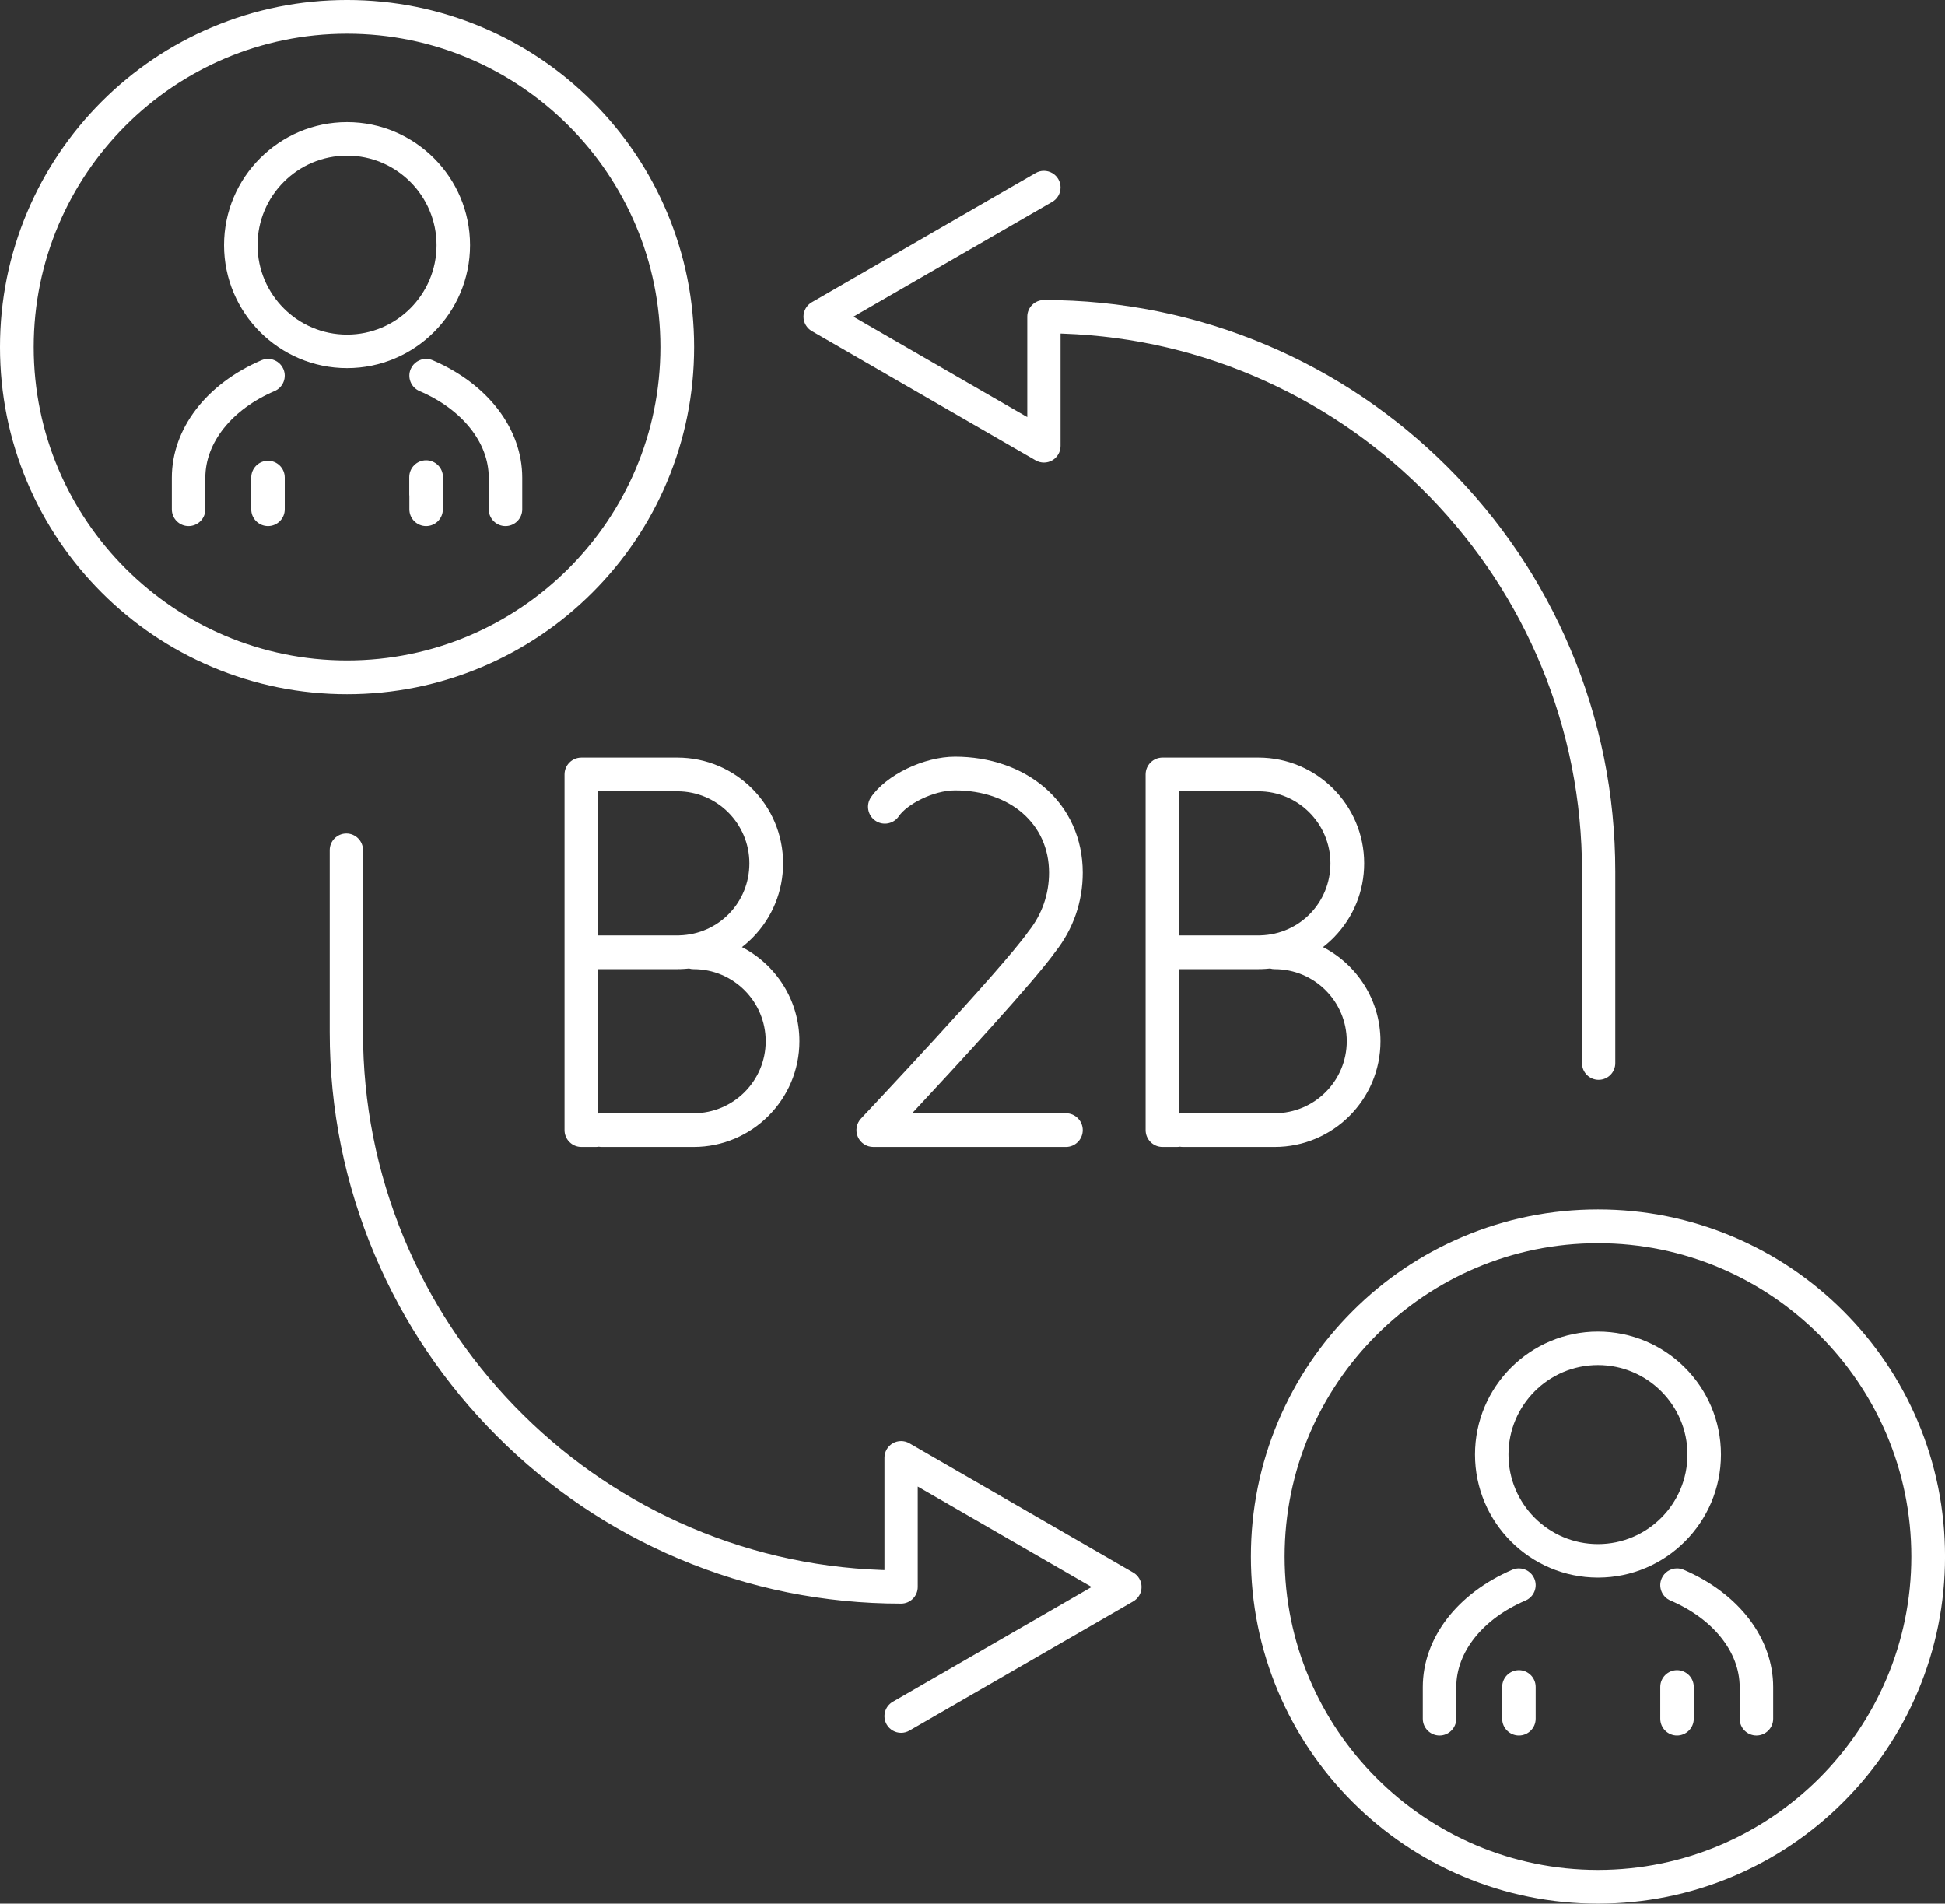 <?xml version="1.0" encoding="UTF-8" standalone="no"?><svg xmlns="http://www.w3.org/2000/svg" xmlns:xlink="http://www.w3.org/1999/xlink" fill="#000000" height="2822.6" preserveAspectRatio="xMidYMid meet" version="1" viewBox="0.0 -0.0 2884.3 2822.6" width="2884.3" zoomAndPan="magnify"><rect x="0.0" y="-0.0" width="2884.3" height="2822.6" fill="#333333" stroke="none"/><defs><clipPath id="a"><path d="M 1855 1793 L 2884.34 1793 L 2884.34 2822.609 L 1855 2822.609 Z M 1855 1793"/></clipPath></defs><g><g id="change1_1"><path d="M 1680.516 2331.691 L 1348.602 2140.062 C 1344.863 2137.895 1340.594 2136.754 1336.262 2136.754 C 1331.941 2136.754 1327.676 2137.895 1323.926 2140.062 C 1316.312 2144.453 1311.586 2152.641 1311.586 2161.434 L 1311.586 2328.004 L 1307.441 2327.863 C 1203.016 2324.133 1102.016 2300.41 1007.254 2257.352 C 915.5 2215.66 833.281 2157.613 762.875 2084.812 C 692.359 2011.914 637.055 1927.672 598.5 1834.453 C 558.574 1737.906 538.324 1635.629 538.324 1530.445 L 538.324 1260.531 C 538.324 1246.926 527.258 1235.855 513.648 1235.855 C 500.039 1235.855 488.969 1246.926 488.969 1260.531 L 488.969 1530.445 C 488.969 1644.809 511.375 1755.781 555.562 1860.254 C 598.238 1961.152 659.328 2051.762 737.137 2129.574 C 814.941 2207.371 905.551 2268.461 1006.457 2311.141 C 1110.926 2355.332 1221.898 2377.742 1336.262 2377.742 C 1349.879 2377.742 1360.938 2366.672 1360.938 2353.062 L 1360.938 2204.184 L 1618.824 2353.062 L 1323.926 2523.32 C 1318.215 2526.609 1314.133 2531.93 1312.43 2538.301 C 1310.727 2544.672 1311.598 2551.32 1314.891 2557.031 C 1319.293 2564.641 1327.496 2569.371 1336.293 2569.371 C 1340.594 2569.371 1344.852 2568.23 1348.602 2566.062 L 1680.516 2374.434 C 1688.129 2370.043 1692.852 2361.852 1692.852 2353.062 C 1692.852 2344.273 1688.129 2336.082 1680.516 2331.691" fill="#ffffff"/></g><g id="change1_2"><path d="M 1203.816 490.93 L 1535.727 682.562 C 1539.465 684.723 1543.738 685.855 1548.066 685.855 C 1552.387 685.855 1556.656 684.723 1560.406 682.562 C 1568.016 678.164 1572.746 669.969 1572.746 661.188 L 1572.746 494.605 L 1576.883 494.762 C 1681.312 498.48 1782.324 522.203 1877.074 565.27 C 1968.832 606.945 2051.051 665.004 2121.449 737.797 C 2191.973 810.699 2247.27 894.938 2285.84 988.16 C 2325.77 1084.707 2346.008 1186.992 2346.008 1292.176 L 2346.008 1576.422 C 2346.008 1590.035 2357.074 1601.105 2370.676 1601.105 C 2384.297 1601.105 2395.359 1590.035 2395.359 1576.422 L 2395.359 1292.176 C 2395.359 1177.805 2372.961 1066.832 2328.777 962.355 C 2286.094 861.457 2224.996 770.852 2147.188 693.043 C 2069.383 615.238 1978.777 554.141 1877.879 511.469 C 1773.402 467.285 1662.43 444.871 1548.066 444.871 C 1534.457 444.871 1523.387 455.953 1523.387 469.559 L 1523.387 618.438 L 1265.508 469.559 L 1560.406 299.301 C 1568.016 294.902 1572.746 286.707 1572.746 277.895 C 1572.746 273.59 1571.605 269.336 1569.434 265.582 C 1565.035 257.969 1556.836 253.242 1548.035 253.242 C 1543.738 253.242 1539.477 254.391 1535.727 256.551 L 1203.816 448.184 C 1196.207 452.578 1191.477 460.762 1191.477 469.559 C 1191.477 478.336 1196.199 486.535 1203.816 490.93" fill="#ffffff"/></g><g id="change1_3"><path d="M 1605.656 1294.004 C 1605.656 1243.727 1585.449 1198.777 1548.742 1167.414 C 1514.426 1138.094 1467.383 1121.934 1416.277 1121.934 C 1370.098 1121.934 1314.145 1148.965 1291.543 1182.188 C 1283.781 1193.602 1286.734 1209.156 1298.16 1216.91 C 1309.562 1224.684 1325.121 1221.719 1332.891 1210.316 C 1344.953 1192.559 1384.016 1171.93 1416.277 1171.93 C 1498.34 1171.93 1555.66 1222.137 1555.66 1294.004 C 1555.66 1325.742 1545.27 1355.637 1525.621 1380.445 C 1525.289 1380.852 1524.953 1381.27 1524.652 1381.707 C 1486.777 1435.723 1278.918 1656.301 1276.832 1658.523 C 1269.977 1665.785 1268.109 1676.426 1272.055 1685.578 C 1276.008 1694.738 1285.035 1700.676 1295.02 1700.676 L 1580.66 1700.676 C 1594.453 1700.676 1605.656 1689.48 1605.656 1675.676 C 1605.656 1661.871 1594.453 1650.676 1580.66 1650.676 L 1352.684 1650.676 C 1415.758 1583.035 1534.68 1454.066 1565.094 1411.109 C 1591.625 1377.453 1605.656 1336.969 1605.656 1294.004" fill="#ffffff"/></g><g id="change1_4"><path d="M 1111.254 1280.133 C 1111.254 1338.359 1065.684 1385.285 1007.516 1386.93 C 1006.988 1386.953 1006.457 1386.992 1005.938 1387.035 C 1005.426 1387.004 1004.926 1386.984 1004.406 1386.984 L 887.176 1386.984 L 887.176 1173.285 L 1004.406 1173.285 C 1063.328 1173.285 1111.254 1221.211 1111.254 1280.133 Z M 1135.449 1543.832 C 1135.449 1602.746 1087.516 1650.672 1028.598 1650.672 L 892.41 1650.672 C 890.887 1650.672 889.395 1650.828 887.949 1651.086 C 887.688 1651.035 887.438 1650.973 887.176 1650.93 L 887.176 1436.984 L 1004.406 1436.984 C 1005.188 1436.984 1005.957 1436.941 1006.715 1436.879 C 1007.445 1436.922 1008.195 1436.93 1008.945 1436.91 C 1013.246 1436.797 1017.516 1436.484 1021.758 1436.023 C 1023.926 1436.648 1026.227 1436.984 1028.598 1436.984 C 1087.516 1436.984 1135.449 1484.918 1135.449 1543.832 Z M 862.176 1123.285 C 848.367 1123.285 837.176 1134.473 837.176 1148.285 L 837.176 1675.672 C 837.176 1689.484 848.367 1700.672 862.176 1700.672 L 883.578 1700.672 C 885.086 1700.672 886.559 1700.535 887.992 1700.285 C 889.43 1700.535 890.898 1700.672 892.41 1700.672 L 1028.598 1700.672 C 1115.09 1700.672 1185.449 1630.309 1185.449 1543.832 C 1185.449 1483.137 1150.797 1430.383 1100.234 1404.32 C 1106.051 1399.828 1111.586 1394.895 1116.801 1389.539 C 1145.469 1360.098 1161.254 1321.23 1161.254 1280.133 C 1161.254 1193.645 1090.895 1123.285 1004.406 1123.285 L 862.176 1123.285" fill="#ffffff"/></g><g id="change1_5"><path d="M 1749.66 1651.074 C 1749.41 1651.027 1749.16 1650.965 1748.895 1650.926 L 1748.895 1436.98 L 1866.125 1436.98 C 1866.902 1436.98 1867.68 1436.93 1868.422 1436.867 C 1869.164 1436.918 1869.918 1436.93 1870.672 1436.906 C 1874.965 1436.793 1879.234 1436.477 1883.469 1436.012 C 1885.641 1436.641 1887.938 1436.98 1890.312 1436.98 C 1949.242 1436.98 1997.168 1484.906 1997.168 1543.82 C 1997.168 1602.738 1949.242 1650.668 1890.312 1650.668 L 1754.121 1650.668 C 1752.602 1650.668 1751.117 1650.816 1749.66 1651.074 Z M 1748.895 1173.273 L 1866.125 1173.273 C 1925.051 1173.273 1972.977 1221.211 1972.977 1280.129 C 1972.977 1338.352 1927.402 1385.273 1869.238 1386.93 C 1868.711 1386.945 1868.172 1386.98 1867.656 1387.031 C 1867.141 1386.992 1866.637 1386.98 1866.125 1386.98 L 1748.895 1386.98 Z M 2047.164 1543.82 C 2047.164 1483.121 2012.516 1430.387 1961.949 1404.312 C 1967.777 1399.816 1973.305 1394.883 1978.516 1389.531 C 2007.191 1360.078 2022.977 1321.223 2022.977 1280.129 C 2022.977 1193.633 1952.621 1123.273 1866.125 1123.273 L 1723.891 1123.273 C 1710.086 1123.273 1698.898 1134.465 1698.898 1148.281 L 1698.898 1675.668 C 1698.898 1689.477 1710.086 1700.668 1723.891 1700.668 L 1745.289 1700.668 C 1746.809 1700.668 1748.281 1700.527 1749.711 1700.277 C 1751.145 1700.527 1752.613 1700.668 1754.121 1700.668 L 1890.312 1700.668 C 1976.809 1700.668 2047.164 1630.309 2047.164 1543.82" fill="#ffffff"/></g><g id="change1_6"><path d="M 2369.688 2289.477 C 2296.492 2289.477 2236.949 2229.938 2236.949 2156.75 C 2236.949 2083.566 2296.492 2024.027 2369.688 2024.027 C 2442.867 2024.027 2502.41 2083.566 2502.41 2156.75 C 2502.41 2229.938 2442.867 2289.477 2369.688 2289.477 Z M 2552.074 2156.75 C 2552.074 2056.18 2470.25 1974.359 2369.688 1974.359 C 2269.109 1974.359 2187.301 2056.18 2187.301 2156.75 C 2187.301 2257.328 2269.109 2339.148 2369.688 2339.148 C 2470.25 2339.148 2552.074 2257.328 2552.074 2156.75" fill="#ffffff"/></g><g id="change1_7"><path d="M 2252.426 2325.48 C 2249.043 2325.48 2245.773 2326.16 2242.656 2327.488 C 2160.746 2362.559 2109.879 2429.242 2109.879 2501.512 L 2109.879 2548.5 C 2109.879 2562.191 2121.016 2573.332 2134.711 2573.332 C 2148.395 2573.332 2159.531 2562.191 2159.531 2548.5 L 2159.531 2501.512 C 2159.531 2449.449 2198.871 2400.262 2262.207 2373.152 C 2268.301 2370.539 2273.012 2365.711 2275.484 2359.551 C 2277.957 2353.402 2277.875 2346.641 2275.262 2340.539 C 2271.348 2331.391 2262.375 2325.48 2252.426 2325.48" fill="#ffffff"/></g><g id="change1_8"><path d="M 2496.688 2327.48 C 2493.559 2326.148 2490.281 2325.469 2486.91 2325.469 C 2476.957 2325.469 2468.004 2331.379 2464.086 2340.527 C 2461.469 2346.629 2461.391 2353.379 2463.859 2359.539 C 2466.328 2365.699 2471.035 2370.527 2477.133 2373.141 C 2540.469 2400.25 2579.812 2449.441 2579.812 2501.508 L 2579.812 2548.5 C 2579.812 2562.191 2590.961 2573.332 2604.656 2573.332 C 2618.336 2573.332 2629.484 2562.191 2629.484 2548.5 L 2629.484 2501.508 C 2629.484 2429.23 2578.605 2362.547 2496.688 2327.48" fill="#ffffff"/></g><g id="change1_9"><path d="M 2252.445 2476.461 C 2238.742 2476.461 2227.605 2487.609 2227.605 2501.301 L 2227.605 2548.5 C 2227.605 2562.191 2238.742 2573.332 2252.445 2573.332 C 2266.137 2573.332 2277.273 2562.191 2277.273 2548.5 L 2277.273 2501.301 C 2277.273 2487.609 2266.137 2476.461 2252.445 2476.461" fill="#ffffff"/></g><g id="change1_10"><path d="M 2486.91 2476.461 C 2473.227 2476.461 2462.082 2487.609 2462.082 2501.301 L 2462.082 2548.5 C 2462.082 2562.188 2473.227 2573.332 2486.91 2573.332 C 2500.609 2573.332 2511.75 2562.188 2511.75 2548.5 L 2511.75 2501.301 C 2511.75 2487.609 2500.609 2476.461 2486.91 2476.461" fill="#ffffff"/></g><g clip-path="url(#a)" id="change1_17"><path d="M 2369.676 2772.609 C 2113.469 2772.609 1905.02 2564.16 1905.02 2307.949 C 1905.02 2051.73 2113.469 1843.289 2369.676 1843.289 C 2625.898 1843.289 2834.348 2051.73 2834.348 2307.949 C 2834.348 2564.16 2625.898 2772.609 2369.676 2772.609 Z M 2843.887 2107.609 C 2817.961 2046.32 2780.855 1991.289 2733.609 1944.027 C 2686.348 1896.77 2631.297 1859.668 2570.02 1833.738 C 2506.547 1806.898 2439.145 1793.289 2369.676 1793.289 C 2300.203 1793.289 2232.805 1806.898 2169.348 1833.738 C 2108.051 1859.668 2053.02 1896.77 2005.758 1944.027 C 1958.492 1991.289 1921.406 2046.32 1895.465 2107.609 C 1868.637 2171.078 1855.012 2238.48 1855.012 2307.949 C 1855.012 2377.418 1868.637 2444.82 1895.465 2508.281 C 1921.406 2569.57 1958.492 2624.609 2005.758 2671.871 C 2053.02 2719.129 2108.051 2756.23 2169.348 2782.148 C 2232.805 2809 2300.203 2822.609 2369.676 2822.609 C 2439.145 2822.609 2506.547 2809 2570.02 2782.148 C 2631.297 2756.23 2686.348 2719.129 2733.609 2671.871 C 2780.855 2624.609 2817.961 2569.57 2843.887 2508.281 C 2870.73 2444.82 2884.336 2377.418 2884.336 2307.949 C 2884.336 2238.48 2870.73 2171.078 2843.887 2107.609" fill="#ffffff"/></g><g id="change1_11"><path d="M 514.66 496.188 C 441.477 496.188 381.934 436.645 381.934 363.461 C 381.934 290.277 441.477 230.734 514.66 230.734 C 587.844 230.734 647.383 290.277 647.383 363.461 C 647.383 436.645 587.844 496.188 514.66 496.188 Z M 697.059 363.461 C 697.059 262.887 615.234 181.066 514.66 181.066 C 414.086 181.066 332.266 262.887 332.266 363.461 C 332.266 464.035 414.086 545.855 514.66 545.855 C 615.234 545.855 697.059 464.035 697.059 363.461" fill="#ffffff"/></g><g id="change1_12"><path d="M 397.406 532.199 C 394.035 532.199 390.746 532.875 387.637 534.207 C 305.734 569.281 254.855 635.957 254.855 708.223 L 254.855 755.211 C 254.855 768.914 265.992 780.043 279.688 780.043 C 293.383 780.043 304.523 768.914 304.523 755.211 L 304.523 708.223 C 304.523 656.164 343.863 606.98 407.188 579.863 C 413.285 577.262 418 572.43 420.469 566.273 C 422.938 560.121 422.855 553.359 420.242 547.262 C 416.324 538.113 407.359 532.199 397.406 532.199" fill="#ffffff"/></g><g id="change1_13"><path d="M 631.895 532.184 C 621.941 532.184 612.977 538.098 609.059 547.246 C 606.441 553.344 606.363 560.09 608.832 566.258 C 611.297 572.414 616.012 577.234 622.113 579.848 C 685.449 606.965 724.793 656.148 724.793 708.223 L 724.793 755.211 C 724.793 768.898 735.934 780.039 749.629 780.039 C 763.324 780.039 774.465 768.898 774.465 755.211 L 774.465 708.223 C 774.465 635.941 723.578 569.266 641.66 534.191 C 638.547 532.855 635.258 532.184 631.895 532.184" fill="#ffffff"/></g><g id="change1_14"><path d="M 397.426 683.168 C 383.73 683.168 372.594 694.312 372.594 708.016 L 372.594 755.203 C 372.594 768.891 383.73 780.035 397.426 780.035 C 411.121 780.035 422.262 768.891 422.262 755.203 L 422.262 708.016 C 422.262 694.312 411.121 683.168 397.426 683.168" fill="#ffffff"/></g><g id="change1_15"><path d="M 50 514.652 C 50 258.438 258.445 49.996 514.66 49.996 C 770.875 49.996 979.32 258.438 979.32 514.652 C 979.32 770.871 770.875 979.309 514.66 979.309 C 258.445 979.309 50 770.871 50 514.652 Z M 715 988.867 C 776.289 962.945 831.324 925.836 878.582 878.578 C 925.84 831.32 962.945 776.273 988.867 714.988 C 1015.711 651.523 1029.32 584.129 1029.32 514.652 C 1029.32 445.18 1015.711 377.781 988.867 314.316 C 962.945 253.035 925.84 197.984 878.582 150.727 C 831.324 103.473 776.289 66.379 715 40.457 C 651.531 13.598 584.129 -0.012 514.66 -0.012 C 445.191 -0.012 377.793 13.598 314.324 40.457 C 253.035 66.379 197.996 103.473 150.742 150.727 C 103.484 197.984 66.379 253.035 40.457 314.316 C 13.609 377.781 0 445.18 0 514.652 C 0 584.129 13.609 651.523 40.457 714.988 C 66.379 776.273 103.484 831.32 150.742 878.578 C 197.996 925.836 253.035 962.945 314.324 988.867 C 377.793 1015.711 445.191 1029.32 514.66 1029.32 C 584.129 1029.32 651.531 1015.711 715 988.867" fill="#ffffff"/></g><g id="change1_16"><path d="M 631.898 682.453 C 618.094 682.453 606.898 693.641 606.898 707.453 L 606.898 733.148 C 606.898 734.105 606.961 735.051 607.062 735.984 L 607.062 755.203 C 607.062 768.898 618.203 780.035 631.898 780.035 C 645.594 780.035 656.734 768.898 656.734 755.203 L 656.734 735.984 C 656.84 735.051 656.898 734.105 656.898 733.148 L 656.898 707.453 C 656.898 693.641 645.707 682.453 631.898 682.453" fill="#ffffff"/></g></g></svg>